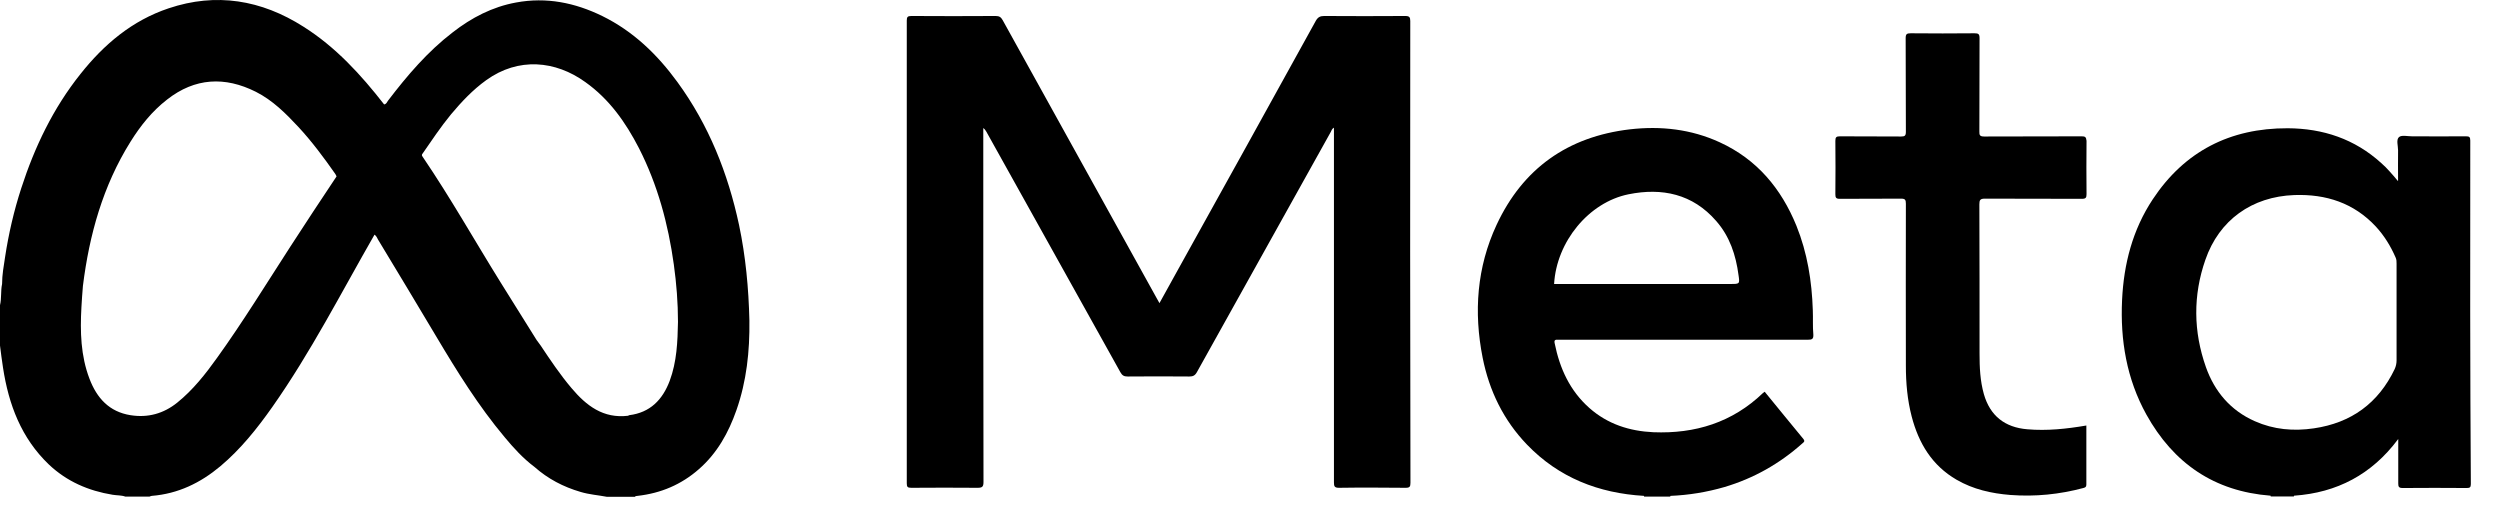 <svg width="83" height="17" viewBox="0 0 83 17" fill="none" xmlns="http://www.w3.org/2000/svg">
<path d="M24.537 7.472C24.169 5.752 23.532 4.151 22.49 2.724C21.822 1.808 21.023 1.036 19.993 0.531C19.088 0.089 18.139 -0.104 17.134 0.083C16.348 0.226 15.655 0.587 15.031 1.073C14.194 1.715 13.52 2.506 12.883 3.341C12.846 3.391 12.827 3.46 12.752 3.466C11.985 2.481 11.142 1.559 10.075 0.886C8.676 -0.005 7.178 -0.254 5.599 0.276C4.388 0.681 3.452 1.472 2.672 2.456C1.766 3.59 1.149 4.88 0.705 6.251C0.462 6.999 0.287 7.759 0.169 8.531C0.125 8.824 0.069 9.123 0.069 9.429C0.019 9.659 0.056 9.902 0 10.133C0 10.581 0 11.024 0 11.472C0.031 11.715 0.062 11.964 0.1 12.207C0.287 13.429 0.705 14.544 1.623 15.422C2.216 15.983 2.934 16.295 3.739 16.426C3.882 16.451 4.026 16.438 4.163 16.488C4.432 16.488 4.7 16.488 4.962 16.488C4.987 16.482 5.012 16.463 5.037 16.463C5.911 16.394 6.654 16.033 7.316 15.479C7.99 14.912 8.533 14.232 9.038 13.516C10.318 11.697 11.329 9.715 12.434 7.79C12.496 7.834 12.521 7.896 12.553 7.958C13.202 9.03 13.845 10.101 14.488 11.179C15.174 12.332 15.886 13.479 16.753 14.513C17.053 14.874 17.365 15.217 17.746 15.503C18.189 15.896 18.701 16.164 19.275 16.332C19.562 16.419 19.856 16.438 20.149 16.494C20.355 16.494 20.555 16.494 20.761 16.494C20.867 16.494 20.973 16.494 21.079 16.494C21.098 16.463 21.135 16.469 21.166 16.463C21.94 16.376 22.621 16.089 23.208 15.572C23.813 15.042 24.188 14.363 24.45 13.616C24.787 12.656 24.893 11.659 24.88 10.643C24.855 9.572 24.756 8.513 24.537 7.472ZM9.631 8.201C8.832 9.435 8.065 10.687 7.209 11.877C6.822 12.419 6.41 12.943 5.886 13.366C5.43 13.734 4.906 13.877 4.332 13.784C3.627 13.672 3.215 13.217 2.971 12.575C2.678 11.809 2.659 11.011 2.703 10.207C2.715 9.971 2.734 9.728 2.753 9.491C2.965 7.796 3.414 6.176 4.332 4.706C4.663 4.176 5.05 3.69 5.549 3.304C6.473 2.581 7.465 2.531 8.495 3.048C9.051 3.329 9.488 3.765 9.906 4.214C10.355 4.699 10.749 5.229 11.129 5.771C11.148 5.796 11.161 5.827 11.173 5.858C10.655 6.637 10.137 7.416 9.631 8.201ZM22.234 12.644C21.997 13.273 21.585 13.697 20.892 13.784C20.879 13.784 20.867 13.796 20.854 13.803C20.03 13.902 19.469 13.472 18.976 12.887C18.595 12.438 18.27 11.952 17.946 11.466C17.908 11.41 17.871 11.36 17.827 11.304L17.821 11.298C17.421 10.656 17.022 10.021 16.622 9.379C15.761 7.995 14.962 6.575 14.044 5.223C14.026 5.192 13.994 5.167 14.013 5.123C14.325 4.675 14.625 4.22 14.974 3.796C15.324 3.379 15.692 2.986 16.142 2.662C17.215 1.889 18.445 2.014 19.431 2.724C20.23 3.291 20.773 4.064 21.216 4.924C21.834 6.139 22.184 7.435 22.371 8.781C22.459 9.416 22.509 10.052 22.509 10.687C22.496 11.348 22.471 12.008 22.234 12.644Z" fill="#1F2938" style="fill:#1F2938;fill:color(display-p3 0.122 0.161 0.22);fill-opacity:1;"/>
<path d="M46.821 0.699C46.821 0.569 46.79 0.531 46.652 0.531C45.753 0.537 44.861 0.537 43.962 0.531C43.831 0.531 43.756 0.569 43.687 0.687C42.158 3.46 40.623 6.226 39.087 8.992C38.894 9.348 38.694 9.697 38.494 10.064C38.457 9.996 38.425 9.946 38.4 9.896C36.696 6.824 34.992 3.746 33.288 0.668C33.232 0.569 33.176 0.531 33.057 0.531C32.121 0.537 31.191 0.537 30.255 0.531C30.13 0.531 30.105 0.569 30.105 0.681C30.105 5.802 30.105 10.924 30.105 16.046C30.105 16.164 30.13 16.195 30.255 16.195C30.985 16.189 31.715 16.189 32.452 16.195C32.608 16.195 32.652 16.164 32.652 16.002C32.645 12.145 32.645 8.288 32.645 4.432C32.645 4.369 32.645 4.313 32.645 4.251C32.695 4.288 32.72 4.326 32.745 4.369C34.231 7.03 35.716 9.697 37.196 12.357C37.258 12.469 37.321 12.5 37.439 12.5C38.12 12.494 38.806 12.494 39.486 12.5C39.605 12.5 39.674 12.469 39.736 12.357C41.215 9.697 42.701 7.042 44.181 4.382C44.205 4.338 44.218 4.276 44.287 4.238C44.287 4.313 44.287 4.376 44.287 4.432C44.287 8.295 44.287 12.158 44.287 16.014C44.287 16.145 44.305 16.195 44.455 16.195C45.192 16.183 45.928 16.189 46.665 16.195C46.802 16.195 46.827 16.158 46.827 16.027C46.815 10.924 46.815 5.809 46.821 0.699Z" fill="#1F2938" style="fill:#1F2938;fill:color(display-p3 0.122 0.161 0.22);fill-opacity:1;"/>
<path d="M82.013 4.663C82.013 4.544 81.975 4.526 81.869 4.526C81.27 4.532 80.671 4.526 80.078 4.526C79.928 4.526 79.735 4.476 79.647 4.551C79.547 4.638 79.616 4.837 79.616 4.993C79.61 5.317 79.616 5.647 79.616 6.002C79.616 6.002 79.61 6.002 79.61 6.009C79.504 5.884 79.422 5.784 79.335 5.691C79.248 5.591 79.154 5.498 79.054 5.411C78.174 4.613 77.125 4.264 75.952 4.258C74.036 4.252 72.525 5.024 71.47 6.619C70.802 7.629 70.509 8.763 70.453 9.959C70.39 11.292 70.603 12.576 71.258 13.76C72.157 15.38 73.511 16.314 75.384 16.457C75.384 16.464 75.384 16.476 75.39 16.482C75.646 16.482 75.902 16.482 76.158 16.482C76.158 16.47 76.158 16.464 76.164 16.457C77.587 16.358 78.742 15.753 79.616 14.582H79.622C79.622 15.093 79.622 15.573 79.622 16.046C79.622 16.152 79.635 16.202 79.766 16.202C80.477 16.196 81.189 16.196 81.894 16.202C81.994 16.202 82.032 16.183 82.032 16.071C82.007 12.271 82.007 8.464 82.013 4.663ZM79.504 12.252C78.961 13.386 78.062 14.04 76.82 14.221C76.145 14.32 75.49 14.264 74.86 13.984C74.054 13.629 73.524 12.999 73.237 12.19C72.819 11.006 72.806 9.809 73.218 8.626C73.674 7.305 74.766 6.526 76.17 6.476C77.225 6.439 78.149 6.738 78.879 7.523C79.16 7.828 79.373 8.177 79.535 8.551C79.566 8.619 79.566 8.682 79.566 8.756C79.566 9.292 79.566 9.828 79.566 10.37C79.566 10.9 79.566 11.435 79.566 11.965C79.566 12.059 79.547 12.158 79.504 12.252Z" fill="#1F2938" style="fill:#1F2938;fill:color(display-p3 0.122 0.161 0.22);fill-opacity:1;"/>
<path d="M60.185 10.294C60.154 9.335 60.004 8.394 59.642 7.497C59.136 6.257 58.331 5.291 57.095 4.724C56.146 4.288 55.141 4.176 54.111 4.294C52.051 4.537 50.56 5.59 49.686 7.466C49.03 8.874 48.924 10.363 49.224 11.877C49.442 12.973 49.917 13.952 50.697 14.762C51.752 15.858 53.075 16.375 54.58 16.463C54.58 16.469 54.58 16.481 54.586 16.488C54.873 16.488 55.16 16.488 55.453 16.488C55.453 16.481 55.453 16.469 55.46 16.463C56.071 16.438 56.671 16.338 57.251 16.17C58.219 15.883 59.08 15.397 59.835 14.724C59.885 14.681 59.935 14.656 59.873 14.575C59.442 14.057 59.017 13.528 58.587 13.005C58.562 13.023 58.543 13.036 58.531 13.048C57.513 14.026 56.277 14.406 54.892 14.35C54.099 14.313 53.375 14.082 52.769 13.547C52.12 12.973 51.783 12.232 51.615 11.397C51.583 11.26 51.671 11.279 51.746 11.279C53.575 11.279 55.41 11.279 57.239 11.279C58.169 11.279 59.099 11.279 60.023 11.279C60.154 11.279 60.21 11.26 60.203 11.11C60.178 10.836 60.197 10.568 60.185 10.294ZM57.457 9.428C55.559 9.428 53.668 9.428 51.771 9.428C51.715 9.428 51.652 9.428 51.596 9.428C51.677 8.026 52.744 6.718 54.068 6.45C55.179 6.226 56.196 6.437 56.976 7.335C57.426 7.846 57.632 8.469 57.719 9.135C57.763 9.428 57.757 9.428 57.457 9.428Z" fill="#1F2938" style="fill:#1F2938;fill:color(display-p3 0.122 0.161 0.22);fill-opacity:1;"/>
<path d="M69.111 4.526C68.031 4.532 66.951 4.526 65.877 4.532C65.74 4.532 65.709 4.495 65.715 4.364C65.721 3.33 65.715 2.302 65.721 1.267C65.721 1.13 65.684 1.105 65.553 1.105C64.847 1.112 64.142 1.112 63.437 1.105C63.306 1.105 63.268 1.13 63.268 1.267C63.275 2.302 63.268 3.342 63.275 4.377C63.275 4.507 63.237 4.532 63.118 4.532C62.438 4.526 61.764 4.532 61.084 4.526C60.965 4.526 60.934 4.557 60.934 4.676C60.94 5.268 60.94 5.859 60.934 6.445C60.934 6.557 60.953 6.601 61.077 6.601C61.758 6.595 62.432 6.601 63.112 6.595C63.249 6.595 63.275 6.632 63.275 6.763C63.268 8.557 63.275 10.345 63.275 12.14C63.275 12.713 63.324 13.274 63.468 13.828C63.699 14.713 64.142 15.455 64.96 15.928C65.509 16.246 66.115 16.383 66.745 16.433C67.569 16.495 68.374 16.414 69.167 16.202C69.229 16.184 69.267 16.171 69.267 16.09C69.267 15.442 69.267 14.794 69.267 14.127C68.605 14.24 67.962 14.308 67.307 14.252C66.558 14.19 66.071 13.803 65.865 13.087C65.74 12.645 65.721 12.196 65.721 11.741C65.721 10.09 65.721 8.433 65.715 6.782C65.715 6.645 65.74 6.595 65.896 6.595C66.97 6.601 68.043 6.595 69.117 6.601C69.248 6.601 69.273 6.564 69.273 6.445C69.267 5.853 69.267 5.261 69.273 4.676C69.26 4.545 69.223 4.526 69.111 4.526Z" fill="#1F2938" style="fill:#1F2938;fill:color(display-p3 0.122 0.161 0.22);fill-opacity:1;"/>
</svg>
